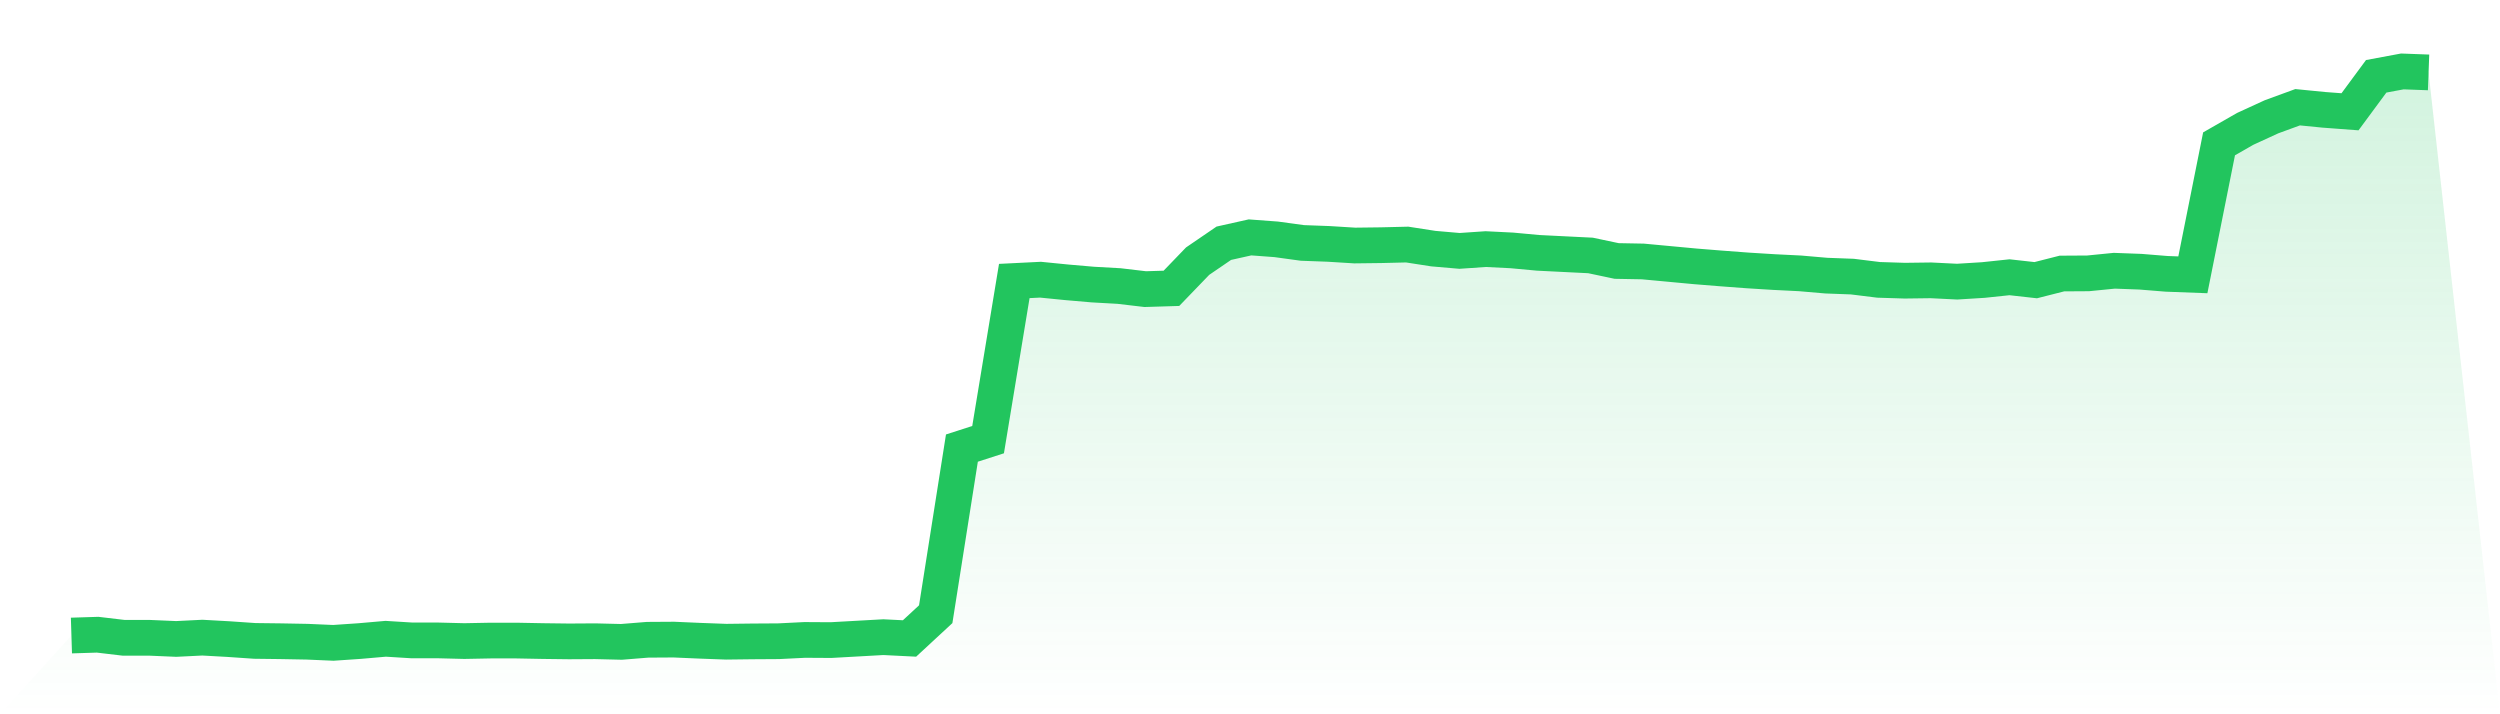 <svg viewBox="0 0 140 40" xmlns="http://www.w3.org/2000/svg">
<defs>
<linearGradient id="gradient" x1="0" x2="0" y1="0" y2="1">
<stop offset="0%" stop-color="#22c55e" stop-opacity="0.2"/>
<stop offset="100%" stop-color="#22c55e" stop-opacity="0"/>
</linearGradient>
</defs>
<path d="M4,35.59 L4,35.59 L5.467,35.544 L6.933,35.718 L8.4,35.718 L9.867,35.781 L11.333,35.708 L12.8,35.79 L14.267,35.891 L15.733,35.909 L17.2,35.936 L18.667,36 L20.133,35.9 L21.6,35.772 L23.067,35.863 L24.533,35.863 L26,35.9 L27.467,35.872 L28.933,35.872 L30.4,35.9 L31.867,35.918 L33.333,35.909 L34.8,35.945 L36.267,35.827 L37.733,35.818 L39.2,35.882 L40.667,35.936 L42.133,35.918 L43.6,35.909 L45.067,35.836 L46.533,35.845 L48,35.763 L49.467,35.681 L50.933,35.754 L52.4,34.396 L53.867,25.093 L55.333,24.62 L56.8,15.736 L58.267,15.663 L59.733,15.809 L61.2,15.936 L62.667,16.018 L64.133,16.191 L65.6,16.146 L67.067,14.624 L68.533,13.622 L70,13.294 L71.467,13.403 L72.933,13.604 L74.4,13.658 L75.867,13.749 L77.333,13.731 L78.8,13.695 L80.267,13.923 L81.733,14.05 L83.2,13.95 L84.667,14.023 L86.133,14.159 L87.6,14.232 L89.067,14.305 L90.533,14.615 L92,14.642 L93.467,14.779 L94.933,14.916 L96.4,15.034 L97.867,15.144 L99.333,15.235 L100.8,15.308 L102.267,15.435 L103.733,15.49 L105.2,15.672 L106.667,15.718 L108.133,15.699 L109.6,15.772 L111.067,15.681 L112.533,15.526 L114,15.69 L115.467,15.317 L116.933,15.308 L118.4,15.162 L119.867,15.216 L121.333,15.335 L122.8,15.39 L124.267,8.055 L125.733,7.216 L127.2,6.542 L128.667,6.005 L130.133,6.15 L131.6,6.26 L133.067,4.273 L134.533,4 L136,4.055 L140,40 L0,40 z" fill="url(#gradient)"/>
<path d="M4,35.59 L4,35.59 L5.467,35.544 L6.933,35.718 L8.4,35.718 L9.867,35.781 L11.333,35.708 L12.8,35.79 L14.267,35.891 L15.733,35.909 L17.2,35.936 L18.667,36 L20.133,35.9 L21.6,35.772 L23.067,35.863 L24.533,35.863 L26,35.9 L27.467,35.872 L28.933,35.872 L30.4,35.9 L31.867,35.918 L33.333,35.909 L34.8,35.945 L36.267,35.827 L37.733,35.818 L39.2,35.882 L40.667,35.936 L42.133,35.918 L43.6,35.909 L45.067,35.836 L46.533,35.845 L48,35.763 L49.467,35.681 L50.933,35.754 L52.4,34.396 L53.867,25.093 L55.333,24.62 L56.8,15.736 L58.267,15.663 L59.733,15.809 L61.2,15.936 L62.667,16.018 L64.133,16.191 L65.6,16.146 L67.067,14.624 L68.533,13.622 L70,13.294 L71.467,13.403 L72.933,13.604 L74.4,13.658 L75.867,13.749 L77.333,13.731 L78.8,13.695 L80.267,13.923 L81.733,14.05 L83.2,13.95 L84.667,14.023 L86.133,14.159 L87.6,14.232 L89.067,14.305 L90.533,14.615 L92,14.642 L93.467,14.779 L94.933,14.916 L96.4,15.034 L97.867,15.144 L99.333,15.235 L100.8,15.308 L102.267,15.435 L103.733,15.49 L105.2,15.672 L106.667,15.718 L108.133,15.699 L109.6,15.772 L111.067,15.681 L112.533,15.526 L114,15.69 L115.467,15.317 L116.933,15.308 L118.4,15.162 L119.867,15.216 L121.333,15.335 L122.8,15.39 L124.267,8.055 L125.733,7.216 L127.2,6.542 L128.667,6.005 L130.133,6.15 L131.6,6.26 L133.067,4.273 L134.533,4 L136,4.055" fill="none" stroke="#22c55e" stroke-width="2"/>
</svg>